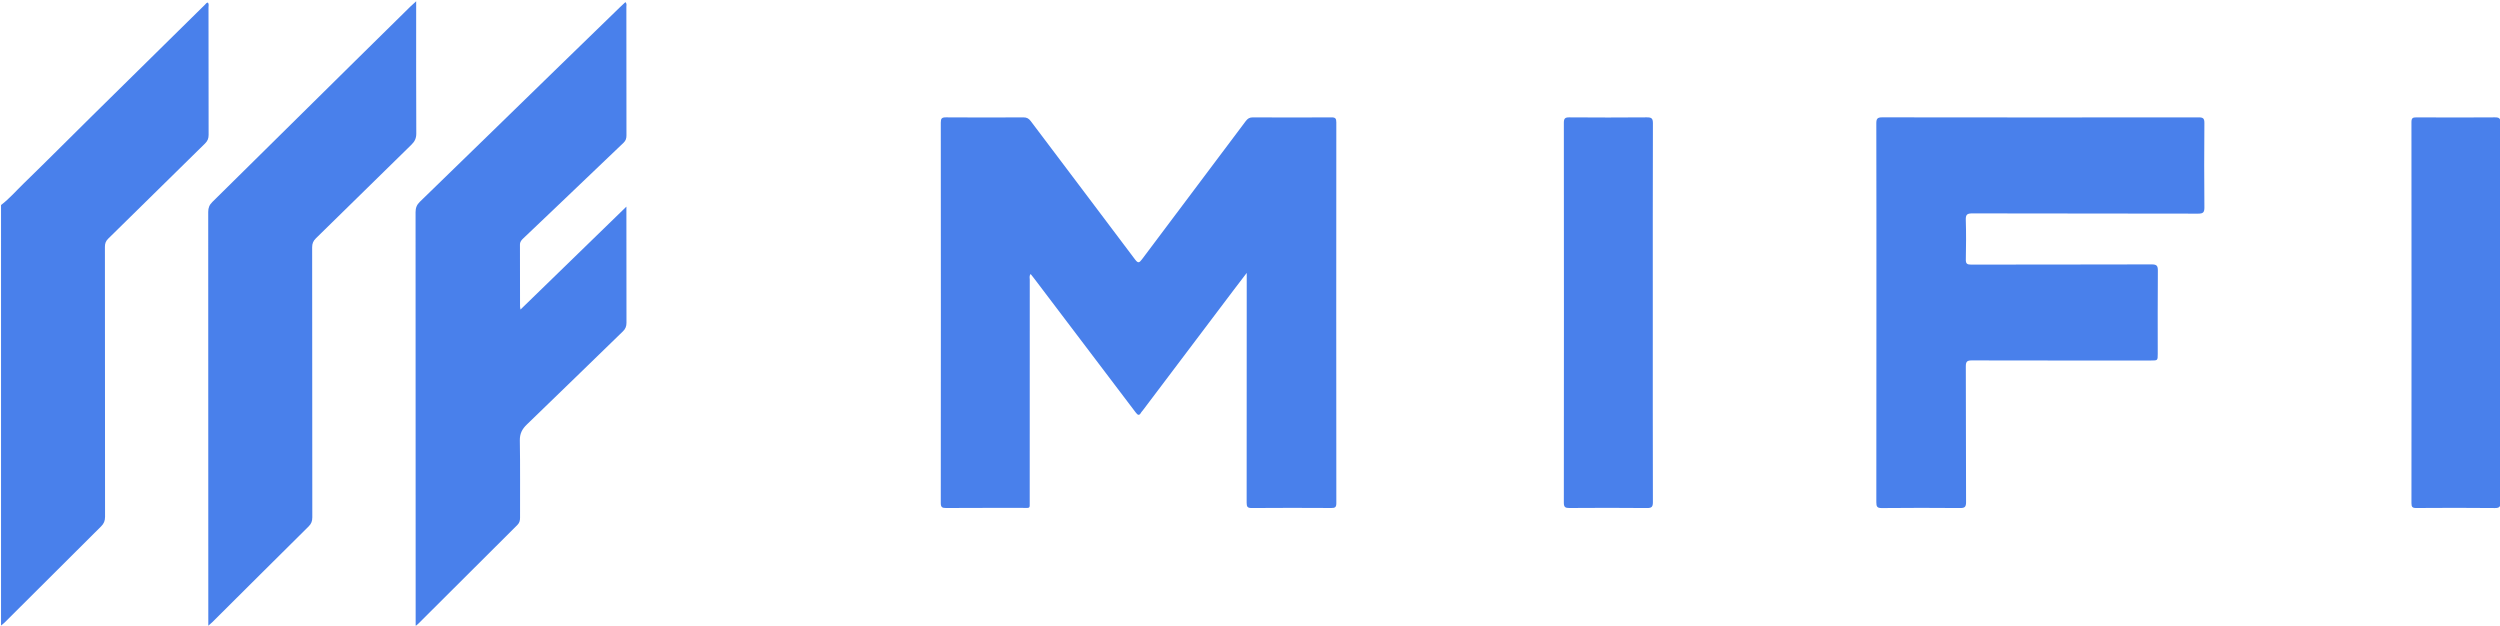 <?xml version="1.0" encoding="utf-8"?>
<!-- Generator: Adobe Illustrator 16.0.2, SVG Export Plug-In . SVG Version: 6.00 Build 0)  -->
<!DOCTYPE svg PUBLIC "-//W3C//DTD SVG 1.1//EN" "http://www.w3.org/Graphics/SVG/1.1/DTD/svg11.dtd">
<svg version="1.1" id="Layer_1" xmlns="http://www.w3.org/2000/svg" xmlns:xlink="http://www.w3.org/1999/xlink" x="0px" y="0px"
	 viewBox="0 0 576.481 144.24" enable-background="new 0 0 576.481 144.24"
	 xml:space="preserve">
<g>
	<g>
		<path fill-rule="evenodd" clip-rule="evenodd" fill="#4980EB" d="M0.24,47.28C2.152,45.824,3.719,44,5.433,42.336
			c5.193-5.04,10.292-10.175,15.443-15.258c8.791-8.676,17.593-17.342,26.396-26.007c0.188-0.185,0.328-0.456,0.673-0.478
			c0.271,0.347,0.135,0.756,0.135,1.128c0.009,9.796-0.002,19.593,0.024,29.389c0.002,0.829-0.242,1.411-0.832,1.989
			c-7.449,7.305-14.869,14.641-22.323,21.94c-0.573,0.561-0.757,1.117-0.757,1.884c0.016,20.752,0.007,41.505,0.031,62.257
			c0.001,0.911-0.258,1.555-0.906,2.198c-7.437,7.379-14.844,14.786-22.263,22.183c-0.25,0.248-0.542,0.453-0.815,0.678
			C0.24,111.92,0.24,79.601,0.24,47.28z"/>
		<path fill-rule="evenodd" clip-rule="evenodd" fill="#4980EB" d="M287.486,62.931c-1.137,1.488-2.051,2.673-2.953,3.868
			c-7.009,9.282-14.015,18.566-21.023,27.849c-0.12,0.159-0.279,0.295-0.374,0.468c-0.432,0.792-0.765,0.642-1.255-0.008
			c-7.737-10.235-15.494-20.455-23.248-30.679c-0.31-0.408-0.63-0.808-0.971-1.245c-0.373,0.451-0.205,0.904-0.206,1.314
			c-0.01,17.036-0.007,34.072-0.012,51.109c0,1.734,0.172,1.507-1.556,1.51c-5.919,0.009-11.837-0.018-17.756,0.024
			c-0.928,0.006-1.196-0.22-1.195-1.179c0.027-29.233,0.026-58.467,0.002-87.701c-0.001-0.933,0.225-1.207,1.182-1.2
			c5.958,0.045,11.917,0.037,17.876,0.005c0.766-0.004,1.222,0.243,1.68,0.852c8.004,10.634,16.047,21.24,24.036,31.886
			c0.711,0.947,0.982,0.839,1.627-0.022c7.952-10.624,15.943-21.218,23.903-31.836c0.447-0.596,0.877-0.887,1.662-0.882
			c6.039,0.037,12.078,0.041,18.116-0.001c0.92-0.006,1.124,0.275,1.124,1.153c-0.022,29.273-0.023,58.547,0.003,87.821
			c0.001,0.946-0.31,1.105-1.164,1.101c-6.118-0.034-12.237-0.043-18.355,0.006c-0.993,0.009-1.162-0.326-1.161-1.221
			c0.023-17.156,0.018-34.313,0.018-51.469C287.486,64.073,287.486,63.691,287.486,62.931z"/>
		<path fill-rule="evenodd" clip-rule="evenodd" fill="#4980EB" d="M432.686,72.135c0-14.559,0.012-29.117-0.022-43.675
			c-0.002-1.059,0.222-1.404,1.358-1.402c24.317,0.036,48.634,0.034,72.951,0.005c1.028-0.001,1.352,0.216,1.342,1.305
			c-0.056,6.479-0.058,12.958,0.001,19.437c0.01,1.145-0.261,1.461-1.436,1.458c-17.357-0.041-34.716-0.014-52.073-0.058
			c-1.215-0.003-1.549,0.288-1.511,1.508c0.095,3.037,0.072,6.079,0.008,9.118c-0.021,0.971,0.287,1.185,1.21,1.183
			c13.878-0.028,27.757-0.003,41.635-0.048c1.177-0.004,1.445,0.316,1.435,1.458c-0.058,6.399-0.027,12.798-0.027,19.198
			c-0.001,1.505-0.002,1.506-1.578,1.506c-13.758,0.001-27.517,0.013-41.274-0.022c-1.074-0.003-1.408,0.239-1.403,1.37
			c0.047,10.438,0.007,20.878,0.057,31.316c0.005,1.146-0.352,1.36-1.404,1.353c-5.999-0.048-11.999-0.057-17.998,0.007
			c-1.104,0.012-1.292-0.329-1.29-1.342C432.696,101.251,432.686,86.692,432.686,72.135z"/>
		<path fill-rule="evenodd" clip-rule="evenodd" fill="#4980EB" d="M95.847,144.359c0-0.723,0-1.151,0-1.58
			c0-31.28,0.004-62.561-0.021-93.84c0-1,0.268-1.708,0.992-2.41c10.362-10.048,20.695-20.126,31.039-30.194
			c5.043-4.908,10.093-9.809,15.142-14.71c0.394-0.382,0.802-0.749,1.211-1.131c0.382,0.368,0.228,0.748,0.228,1.078
			c0.01,9.88,0.003,19.76,0.019,29.64c0.001,0.679-0.137,1.2-0.657,1.694c-5.449,5.176-10.873,10.377-16.308,15.568
			c-2.254,2.153-4.517,4.298-6.777,6.446c-0.437,0.415-0.822,0.803-0.817,1.509c0.029,4.76,0.015,9.52,0.019,14.28
			c0,0.147,0.042,0.294,0.101,0.677c8.154-7.924,16.18-15.724,24.427-23.739c0,0.661,0,1.002,0,1.343
			c0,8.48-0.011,16.96,0.017,25.439c0.003,0.828-0.236,1.415-0.829,1.989c-7.383,7.147-14.725,14.337-22.132,21.459
			c-1.111,1.069-1.657,2.114-1.63,3.712c0.103,5.919,0.035,11.84,0.05,17.76c0.001,0.668-0.109,1.2-0.624,1.712
			c-7.605,7.555-15.187,15.133-22.776,22.703C96.384,143.902,96.23,144.023,95.847,144.359z"/>
		<path fill-rule="evenodd" clip-rule="evenodd" fill="#4980EB" d="M95.966,0.291c0,0.738,0,1.161,0,1.584
			c0,9.637-0.02,19.274,0.027,28.911c0.005,1.107-0.361,1.839-1.128,2.587C87.512,40.549,80.2,47.765,72.852,54.945
			c-0.622,0.607-0.873,1.21-0.872,2.084c0.025,20.753,0.015,41.507,0.036,62.261c0.001,0.861-0.219,1.478-0.846,2.098
			c-7.417,7.34-14.805,14.711-22.202,22.071c-0.241,0.24-0.511,0.451-0.935,0.823c0-0.604,0-0.988,0-1.371
			c0-31.351,0.004-62.7-0.02-94.05c-0.001-0.961,0.281-1.626,0.962-2.296c10.938-10.773,21.851-21.573,32.773-32.362
			c4.294-4.242,8.598-8.474,12.901-12.708C95.003,1.148,95.382,0.825,95.966,0.291z"/>
		<path fill-rule="evenodd" clip-rule="evenodd" fill="#4980EB" d="M381.121,72.094c0,14.559-0.013,29.117,0.024,43.676
			c0.003,1.083-0.257,1.389-1.364,1.378c-5.959-0.059-11.919-0.048-17.878-0.007c-0.951,0.007-1.295-0.176-1.294-1.223
			c0.03-29.197,0.029-58.394,0.003-87.591c-0.001-0.999,0.266-1.272,1.265-1.264c5.959,0.046,11.919,0.049,17.878-0.001
			c1.062-0.008,1.396,0.225,1.394,1.357C381.106,42.977,381.121,57.536,381.121,72.094z"/>
		<path fill-rule="evenodd" clip-rule="evenodd" fill="#4980EB" d="M576.568,72.121c0,14.559-0.01,29.117,0.021,43.676
			c0.002,1.002-0.177,1.364-1.29,1.353c-6.039-0.063-12.078-0.05-18.118-0.008c-0.906,0.007-1.12-0.242-1.119-1.132
			c0.023-29.276,0.024-58.553-0.002-87.831c-0.001-0.923,0.272-1.119,1.146-1.113c6.039,0.037,12.079,0.042,18.118-0.003
			c0.998-0.007,1.268,0.263,1.266,1.264C576.558,42.925,576.568,57.523,576.568,72.121z"/>
	</g>
</g>
</svg>
